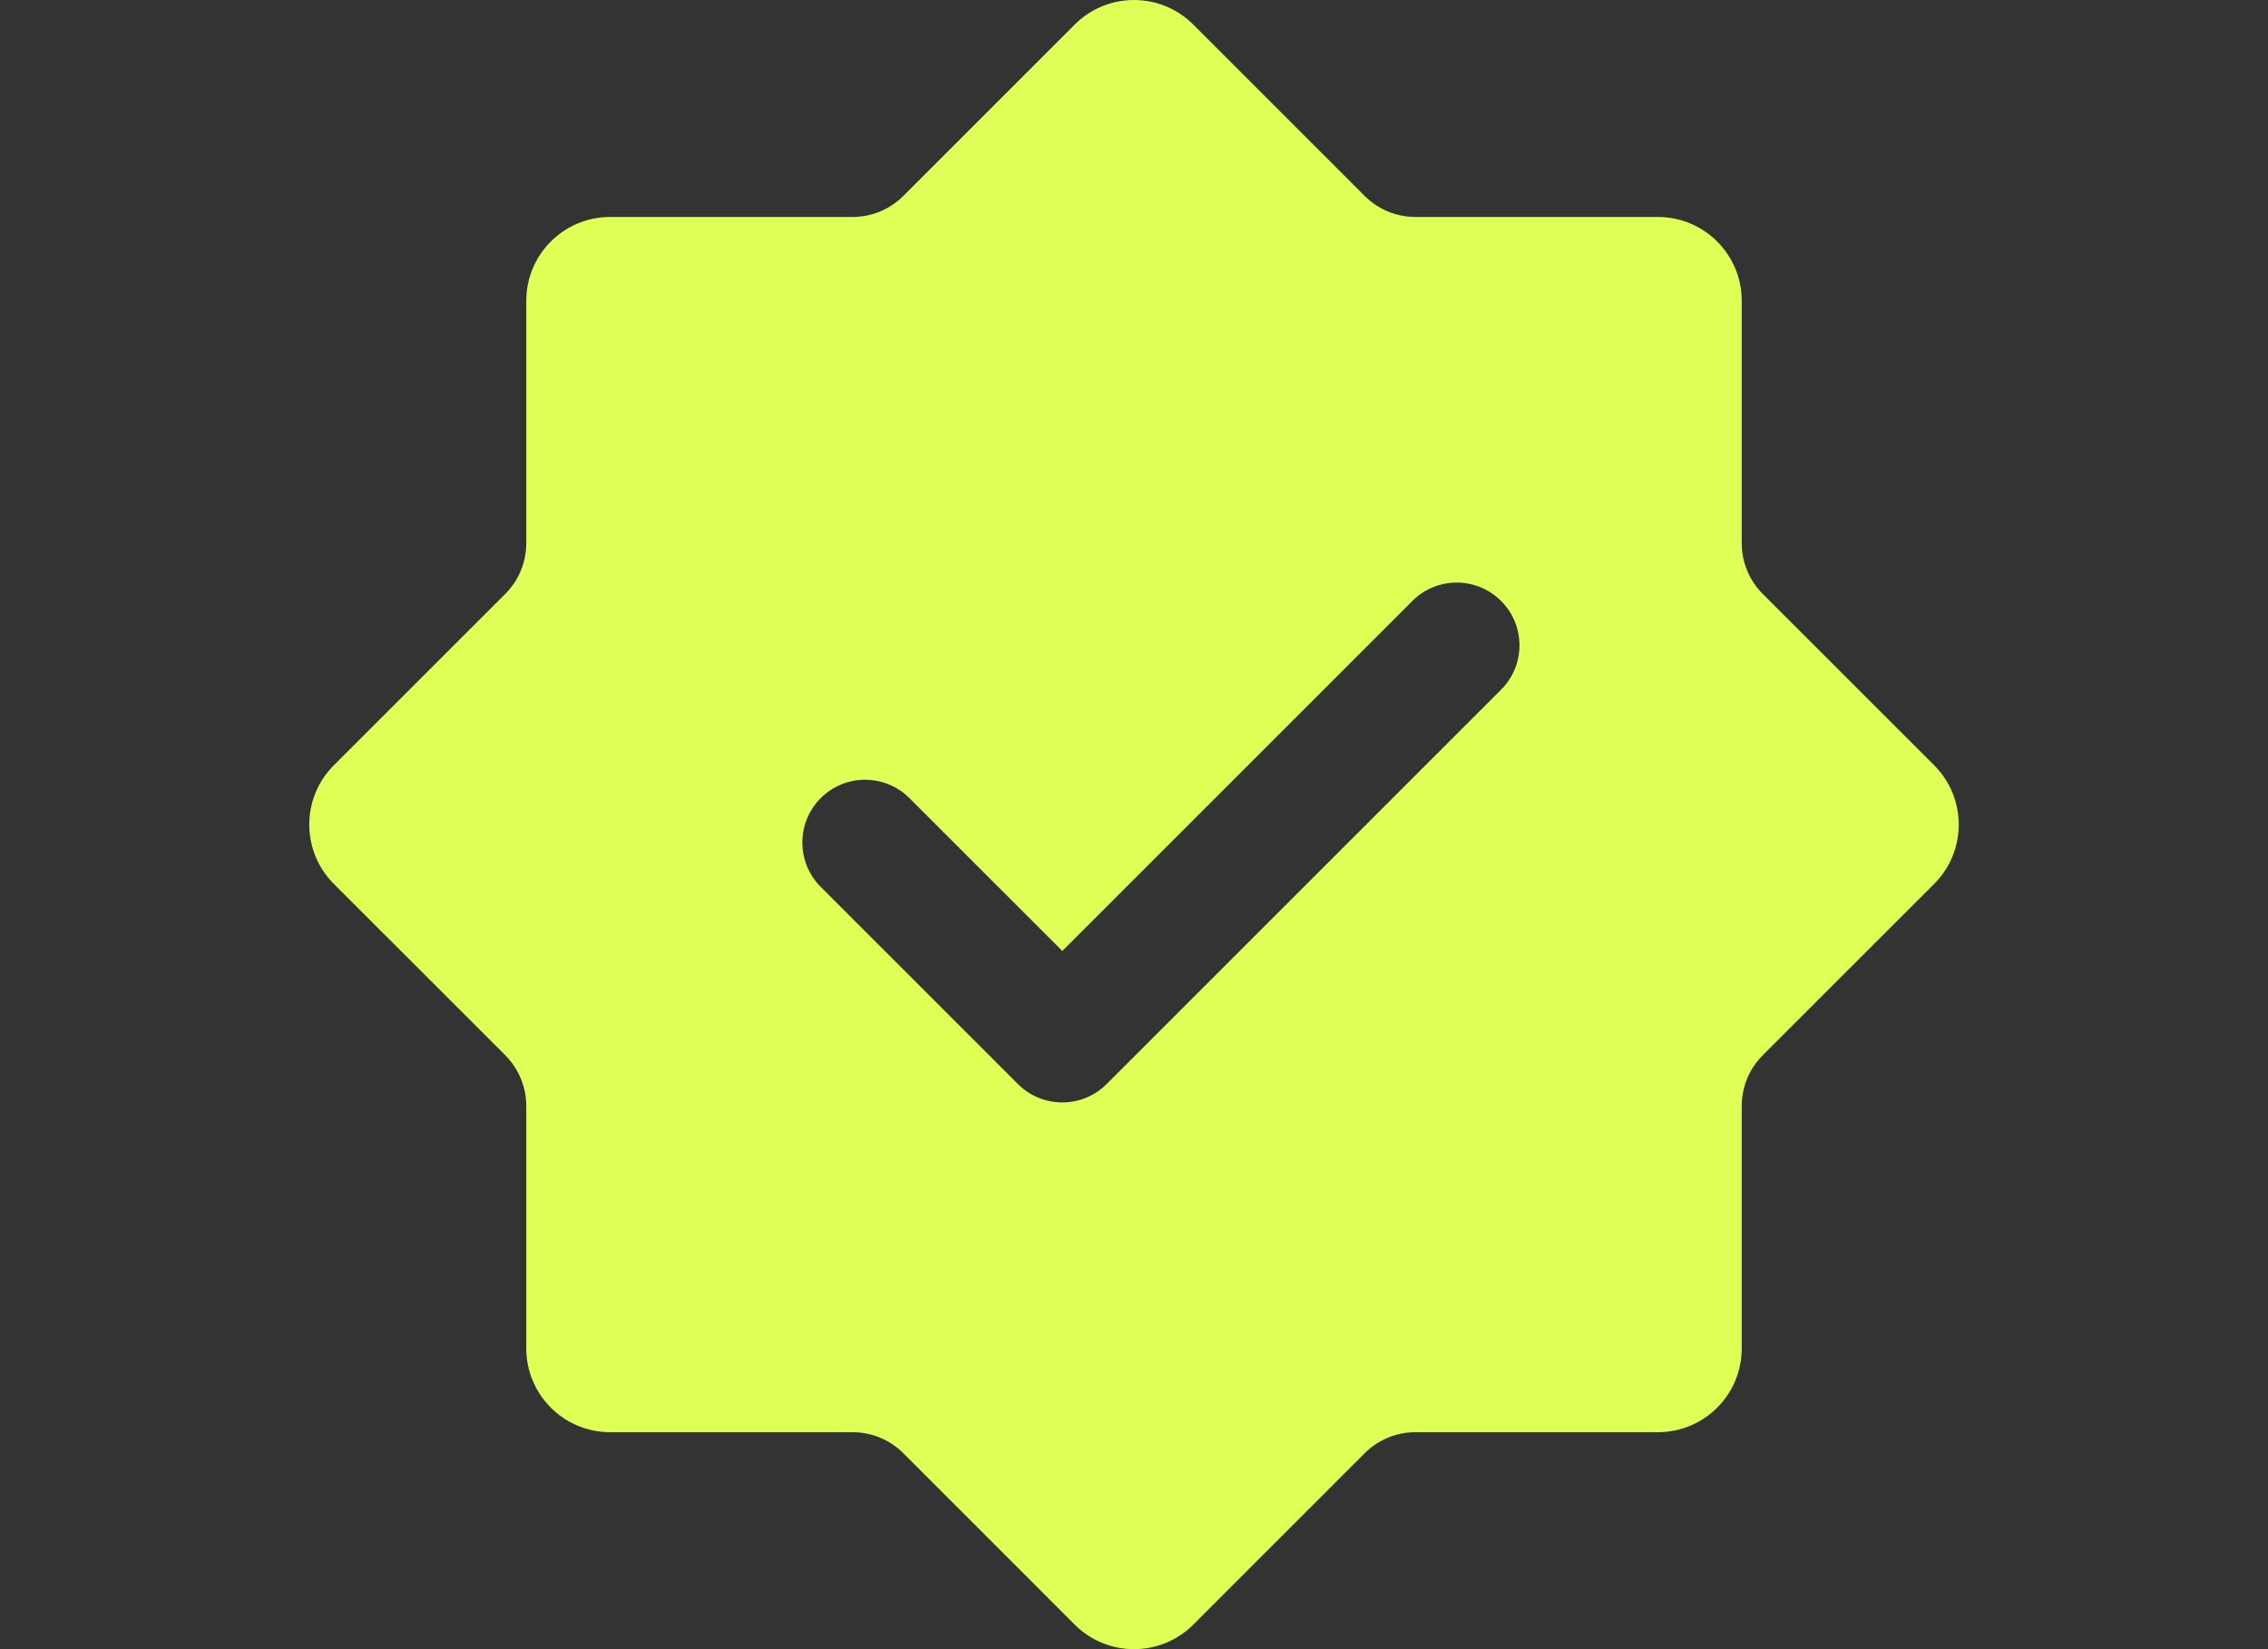 <svg width="66" height="48" viewBox="0 0 66 48" fill="none" xmlns="http://www.w3.org/2000/svg">
<rect x="0" y="0" width="66" height="48" fill="#333333" stroke="none"/>
<path fill-rule="evenodd" clip-rule="evenodd" d="M31.275 0.715C32.228 -0.238 33.772 -0.238 34.725 0.715L39.714 5.704C40.105 6.095 40.636 6.315 41.19 6.315H48.246C49.593 6.315 50.685 7.407 50.685 8.754V15.81C50.685 16.364 50.905 16.895 51.296 17.286L56.286 22.275C57.238 23.228 57.238 24.772 56.286 25.725L51.296 30.714C50.905 31.106 50.685 31.637 50.685 32.19V39.246C50.685 40.593 49.593 41.685 48.246 41.685H41.19C40.636 41.685 40.105 41.905 39.714 42.296L34.725 47.286C33.772 48.238 32.228 48.238 31.275 47.286L26.286 42.296C25.895 41.905 25.364 41.685 24.81 41.685H17.754C16.407 41.685 15.315 40.593 15.315 39.246V32.19C15.315 31.637 15.095 31.106 14.704 30.714L9.714 25.725C8.762 24.772 8.762 23.228 9.714 22.275L14.704 17.286C15.095 16.895 15.315 16.364 15.315 15.81V8.754C15.315 7.407 16.407 6.315 17.754 6.315H24.81C25.364 6.315 25.895 6.095 26.286 5.704L31.275 0.715ZM43.682 20.074C44.396 19.361 44.396 18.205 43.682 17.491C42.969 16.778 41.813 16.778 41.1 17.491L30.913 27.678L26.465 23.23C25.752 22.517 24.596 22.517 23.883 23.23C23.17 23.944 23.17 25.1 23.883 25.813L29.622 31.552C30.335 32.265 31.491 32.265 32.204 31.552L43.682 20.074Z" fill="#DEFF55"/>
</svg>
